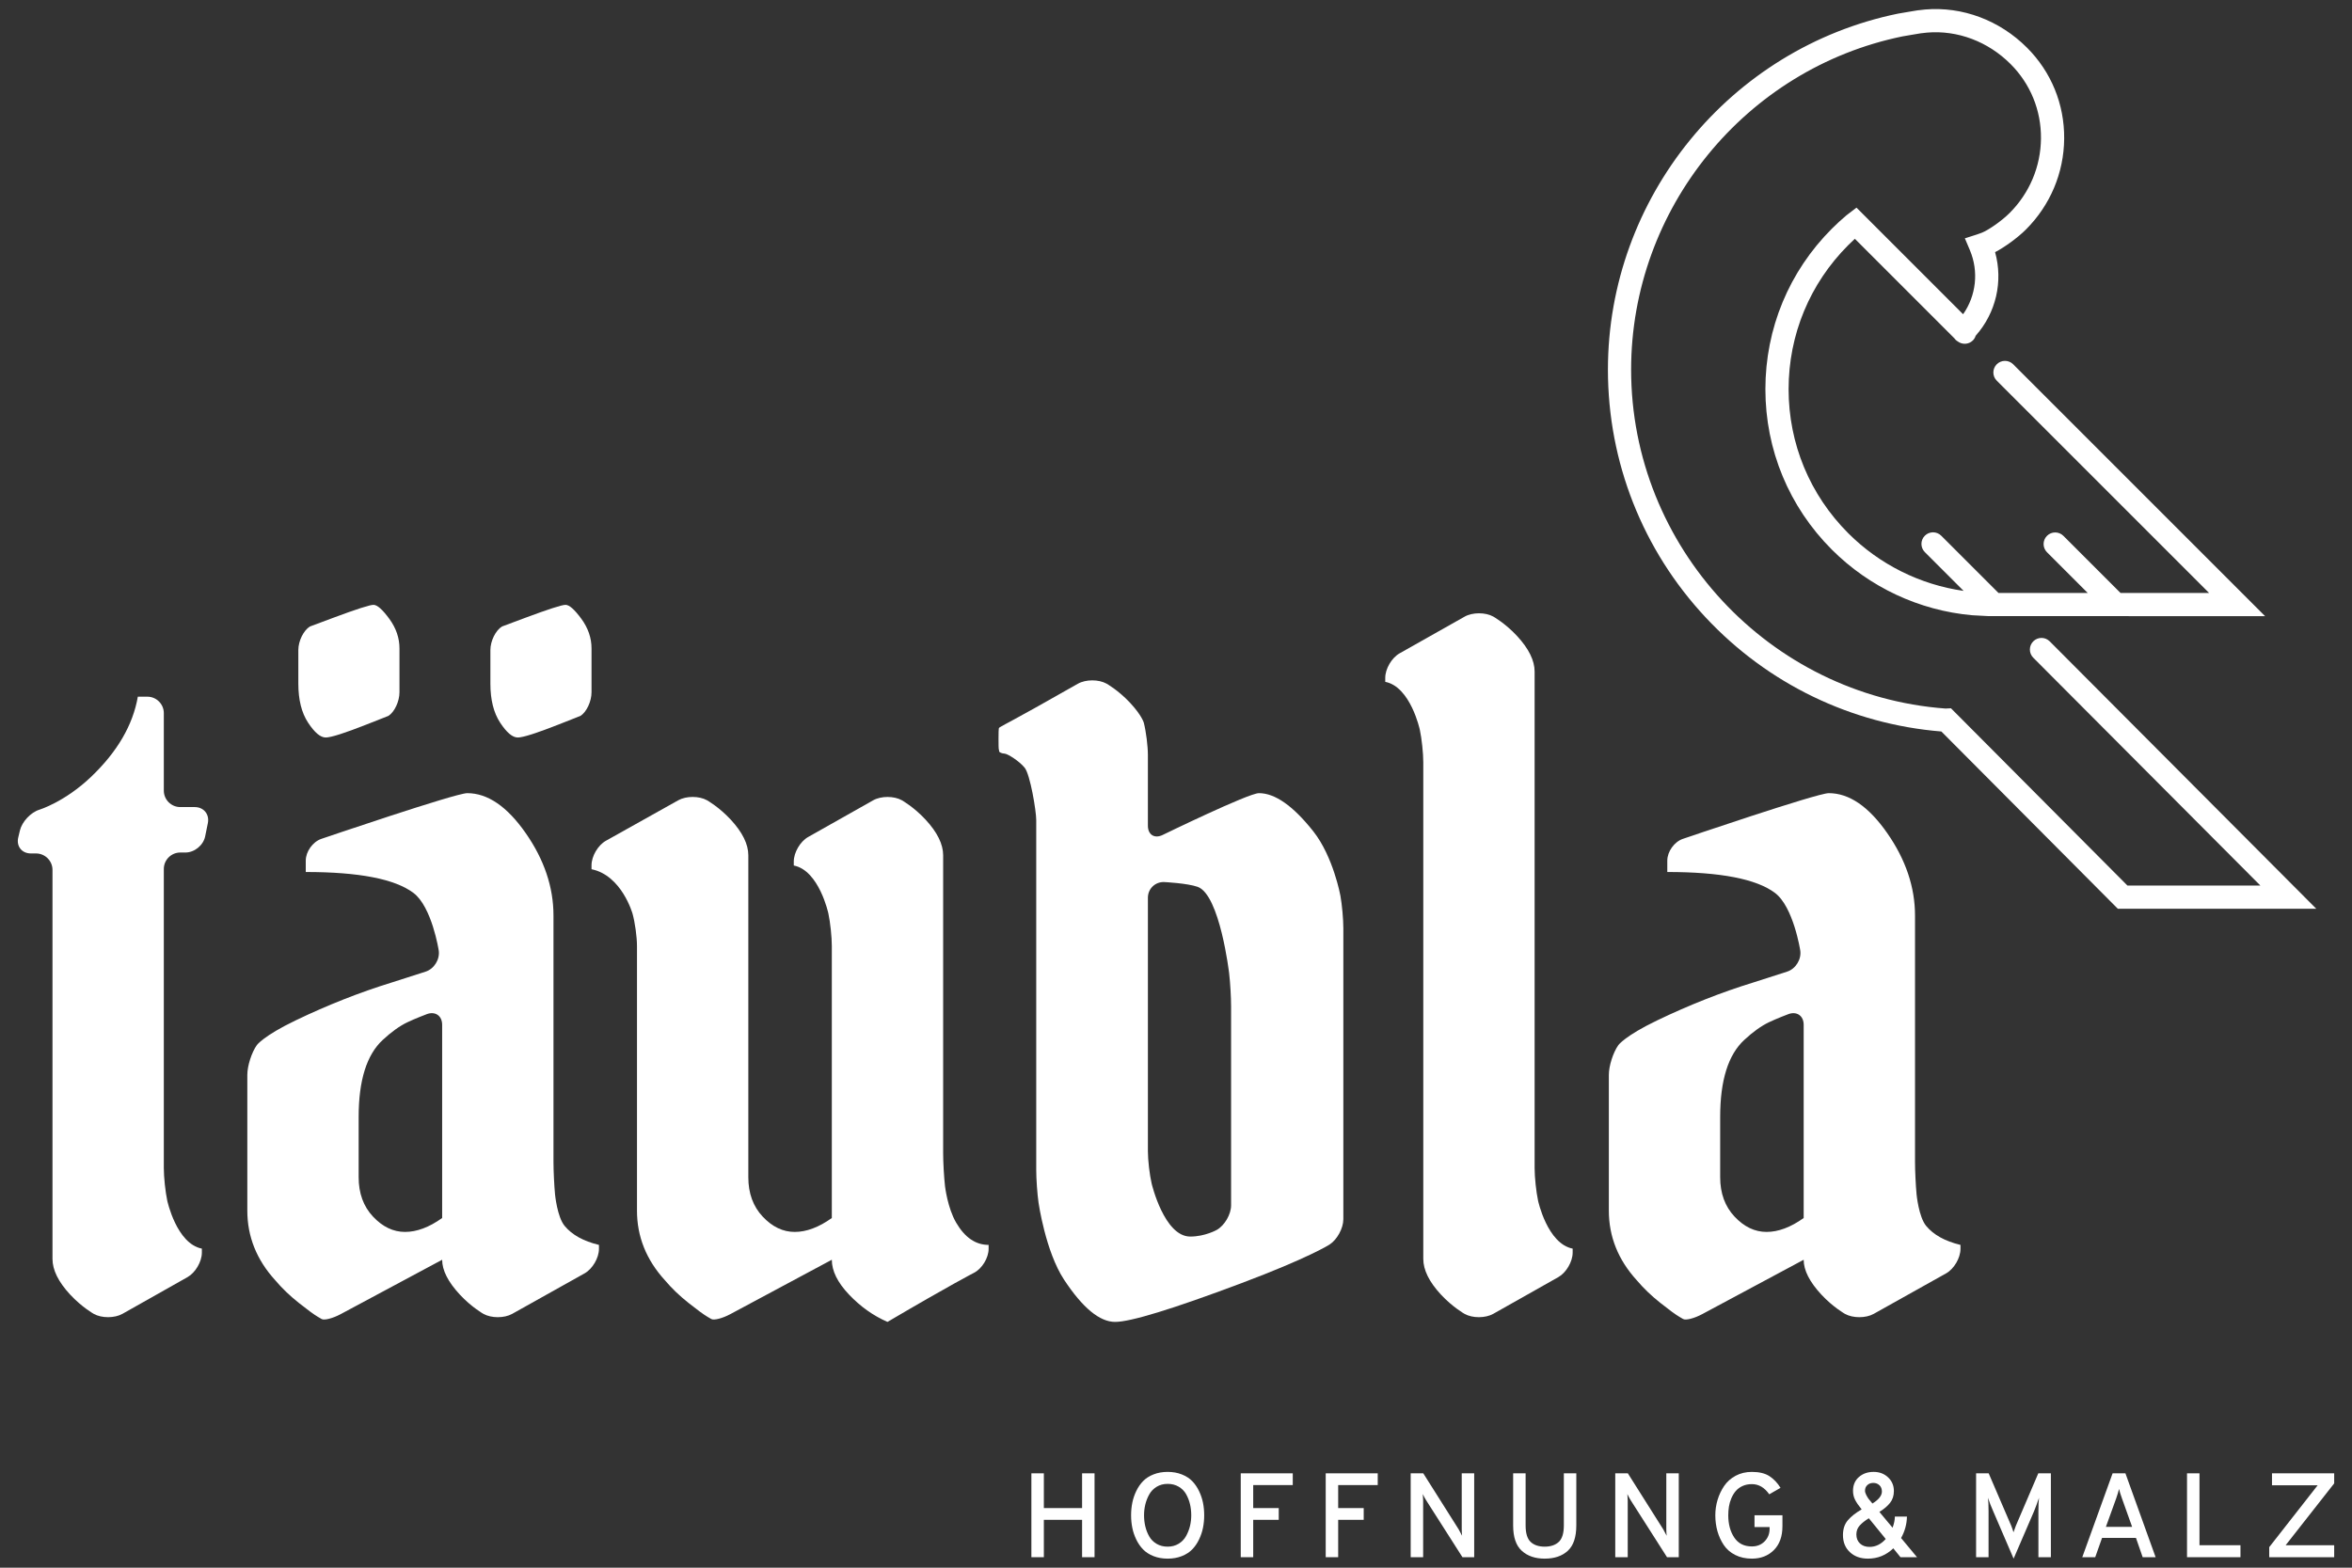 <?xml version="1.0" encoding="UTF-8"?>
<!-- Generator: Adobe Illustrator 27.9.0, SVG Export Plug-In . SVG Version: 6.00 Build 0)  -->
<svg xmlns="http://www.w3.org/2000/svg" xmlns:xlink="http://www.w3.org/1999/xlink" version="1.1" id="Ebene_1" x="0px" y="0px" viewBox="0 0 660 440" xml:space="preserve">
<rect x="0" y="0" width="660" height="440" fill="#333333" stroke="none"/>
<g>
	<polygon fill="#FFFFFF" points="303.645,413.516 303.645,423.269 292.918,423.269 292.918,413.516 289.42,413.516 289.42,437.057    292.918,437.057 292.918,426.566 303.645,426.566 303.645,437.057 307.142,437.057 307.142,413.516  "></polygon>
	<path fill="#FFFFFF" d="M324.562,433.308c0.896,0.527,1.928,0.79,3.094,0.79c1.165,0,2.197-0.275,3.094-0.824   c0.896-0.549,1.591-1.272,2.085-2.169c0.493-0.898,0.857-1.833,1.093-2.809c0.235-0.975,0.352-1.979,0.352-3.01   c0-1.075-0.117-2.114-0.352-3.11c-0.237-0.997-0.601-1.933-1.093-2.809c-0.493-0.874-1.188-1.574-2.085-2.102   c-0.898-0.527-1.929-0.79-3.094-0.79c-1.166,0-2.197,0.275-3.094,0.824c-0.897,0.548-1.592,1.272-2.085,2.169   c-0.494,0.896-0.858,1.833-1.093,2.807c-0.235,0.975-0.352,1.979-0.352,3.01c0,1.076,0.117,2.114,0.352,3.111   c0.235,0.998,0.599,1.933,1.093,2.807C322.97,432.081,323.665,432.781,324.562,433.308 M331.624,436.755   c-1.188,0.47-2.511,0.706-3.968,0.706s-2.78-0.235-3.969-0.706c-1.187-0.47-2.163-1.099-2.925-1.884   c-0.763-0.784-1.401-1.715-1.918-2.79c-0.516-1.076-0.886-2.175-1.109-3.297c-0.225-1.121-0.337-2.286-0.337-3.497   c0-1.211,0.112-2.376,0.337-3.497c0.223-1.12,0.594-2.22,1.109-3.295c0.516-1.076,1.155-2.007,1.918-2.792   c0.762-0.784,1.737-1.412,2.925-1.884c1.189-0.47,2.511-0.706,3.969-0.706s2.78,0.235,3.968,0.706   c1.188,0.472,2.163,1.1,2.926,1.884c0.762,0.785,1.401,1.715,1.916,2.792c0.516,1.075,0.886,2.175,1.111,3.295   c0.223,1.121,0.336,2.286,0.336,3.497c0,1.211-0.113,2.376-0.336,3.497c-0.225,1.122-0.594,2.22-1.111,3.297   c-0.516,1.075-1.154,2.006-1.916,2.79C333.787,435.656,332.812,436.284,331.624,436.755"></path>
	<polygon fill="#FFFFFF" points="348.17,413.516 348.17,437.057 351.666,437.057 351.666,426.566 358.83,426.566 358.83,423.269    351.666,423.269 351.666,416.813 362.765,416.813 362.765,413.516  "></polygon>
	<polygon fill="#FFFFFF" points="372.012,413.516 372.012,437.057 375.509,437.057 375.509,426.566 382.673,426.566    382.673,423.269 375.509,423.269 375.509,416.813 386.608,416.813 386.608,413.516  "></polygon>
	<path fill="#FFFFFF" d="M413.678,437.058h-3.296l-10.189-15.975c-0.314-0.493-0.628-1.075-0.941-1.749   c0.067,1.076,0.1,1.66,0.1,1.749v15.975h-3.497v-23.542h3.531l9.921,15.705c0.246,0.404,0.571,1.01,0.975,1.817   c-0.067-0.673-0.101-1.267-0.101-1.783v-15.74h3.497V437.058z"></path>
	<path fill="#FFFFFF" d="M433.452,437.46c-2.669,0-4.809-0.733-6.423-2.203c-1.614-1.467-2.421-3.838-2.421-7.112v-14.63h3.498   v14.63c0,2.197,0.47,3.738,1.412,4.623c0.942,0.886,2.254,1.328,3.935,1.328c1.681,0,2.998-0.442,3.951-1.328   c0.953-0.886,1.43-2.426,1.43-4.623v-14.63h3.497v14.63c0,3.274-0.795,5.645-2.387,7.112   C438.351,436.727,436.188,437.46,433.452,437.46"></path>
	<path fill="#FFFFFF" d="M471.083,437.058h-3.296l-10.189-15.975c-0.315-0.493-0.628-1.075-0.941-1.749   c0.067,1.076,0.1,1.66,0.1,1.749v15.975h-3.497v-23.542h3.531l9.921,15.705c0.246,0.404,0.571,1.01,0.975,1.817   c-0.067-0.673-0.101-1.267-0.101-1.783v-15.74h3.497V437.058z"></path>
	<path fill="#FFFFFF" d="M491.596,437.46c-1.748,0-3.301-0.341-4.657-1.025c-1.357-0.683-2.427-1.608-3.212-2.774   c-0.785-1.166-1.378-2.456-1.782-3.867c-0.404-1.413-0.606-2.915-0.606-4.507c0-1.48,0.213-2.925,0.639-4.338   c0.426-1.412,1.044-2.712,1.85-3.9c0.807-1.189,1.884-2.141,3.229-2.858c1.346-0.718,2.858-1.076,4.54-1.076   c2.062,0,3.705,0.398,4.927,1.193c1.221,0.797,2.258,1.889,3.11,3.28l-3.161,1.816c-1.323-1.905-2.948-2.858-4.876-2.858   c-0.986,0-1.867,0.18-2.64,0.538c-0.773,0.358-1.407,0.829-1.899,1.413c-0.493,0.584-0.902,1.261-1.228,2.035   c-0.325,0.773-0.55,1.552-0.673,2.337c-0.123,0.784-0.184,1.591-0.184,2.421c0,2.467,0.554,4.54,1.664,6.222   c1.111,1.681,2.763,2.521,4.96,2.521c1.458,0,2.651-0.476,3.582-1.428c0.93-0.953,1.395-2.136,1.395-3.549v-0.47h-4.237v-3.295   h7.836v3.061c0,2.87-0.803,5.106-2.405,6.708C496.164,436.659,494.106,437.46,491.596,437.46"></path>
	<path fill="#FFFFFF" d="M525.663,416.207c-0.673,0-1.228,0.201-1.665,0.606c-0.437,0.402-0.655,0.93-0.655,1.58   c0,0.358,0.122,0.774,0.37,1.244c0.246,0.47,0.465,0.83,0.656,1.076c0.189,0.247,0.543,0.673,1.059,1.278   c1.77-1.097,2.656-2.219,2.656-3.362c0-0.74-0.23-1.328-0.689-1.766C526.935,416.425,526.357,416.207,525.663,416.207    M524.62,434.166c1.704,0,3.217-0.74,4.54-2.22l-4.741-5.818c-1.121,0.696-1.984,1.386-2.589,2.069   c-0.605,0.683-0.908,1.508-0.908,2.472c0,1.054,0.336,1.901,1.008,2.539C522.602,433.846,523.498,434.166,524.62,434.166    M524.149,437.46c-2.062,0-3.744-0.605-5.043-1.816c-1.301-1.209-1.95-2.813-1.95-4.808c0-1.703,0.465-3.094,1.395-4.171   c0.93-1.076,2.214-2.085,3.851-3.026c-0.875-1.076-1.497-1.99-1.867-2.742c-0.37-0.75-0.556-1.574-0.556-2.471   c0-1.614,0.549-2.904,1.649-3.868c1.097-0.964,2.477-1.446,4.135-1.446c1.615,0,2.965,0.51,4.052,1.53   c1.087,1.021,1.631,2.303,1.631,3.851c0,1.3-0.359,2.404-1.076,3.312c-0.719,0.907-1.715,1.755-2.993,2.538l3.699,4.439   c0.425-1.143,0.639-2.186,0.639-3.128h3.396c-0.045,2.131-0.594,4.137-1.648,6.02l4.473,5.381h-4.64l-2.018-2.49   C529.283,436.497,526.906,437.46,524.149,437.46"></path>
	<path fill="#FFFFFF" d="M575.501,437.058h-3.497v-12.88c0-1.704,0.055-2.971,0.168-3.801c-0.517,1.525-0.998,2.825-1.446,3.901   l-5.683,13.182l-5.718-13.283c-0.605-1.368-1.099-2.635-1.479-3.801c0.111,0.83,0.167,2.097,0.167,3.801v12.88h-3.497v-23.542   h3.531l6.322,14.697c0.223,0.537,0.438,1.154,0.639,1.848c0.157-0.491,0.381-1.109,0.673-1.848l6.289-14.697h3.531V437.058z"></path>
	<path fill="#FFFFFF" d="M598.302,428.549l-2.858-8.003c-0.404-1.099-0.673-1.984-0.807-2.656c-0.202,0.807-0.472,1.693-0.807,2.656   l-2.893,8.003H598.302z M601.261,437.058l-1.883-5.416h-9.517l-1.916,5.416h-3.632l8.508-23.542h3.599l8.475,23.542H601.261z"></path>
	<polygon fill="#FFFFFF" points="613.704,413.516 613.704,437.057 628.703,437.057 628.703,433.694 617.201,433.694    617.201,413.516  "></polygon>
	<polygon fill="#FFFFFF" points="637.547,413.516 637.547,416.88 650.359,416.88 636.773,434.233 636.773,437.057 655,437.057    655,433.694 641.381,433.694 655,416.341 655,413.516  "></polygon>
	<path fill="#FFFFFF" d="M41.357,195.538c2.537,0,4.613,2.076,4.613,4.612v21.757c0,2.537,2.076,4.612,4.612,4.612h4.054   c2.537,0,4.198,2.034,3.69,4.519l-0.759,3.719c-0.507,2.485-2.998,4.519-5.535,4.519h-1.45c-2.537,0-4.612,2.076-4.612,4.612   v83.983c0,2.537,0.435,6.642,0.967,9.123c0,0,2.589,12.067,9.708,13.454v1.116c0,2.537-1.808,5.632-4.017,6.88L34.367,368.75   c-2.209,1.247-5.83,1.255-8.045,0.018c0,0-3.352-1.872-6.648-5.432c-3.299-3.556-4.946-6.9-4.946-10.024V244.15   c0-2.537-2.076-4.613-4.612-4.613H8.666c-2.537,0-4.132-2.019-3.544-4.487l0.466-1.96c0.588-2.468,3.053-5.094,5.479-5.836   c0,0,7.086-2.166,14.465-9.196c7.375-7.03,11.757-14.535,13.148-22.52H41.357z"></path>
	<path fill="#FFFFFF" d="M137.611,191.892v-9.447c0-2.537,1.465-5.51,3.255-6.606l6.509-2.433   c6.508-2.428,10.285-3.644,11.326-3.644c1.041,0,2.513,1.3,4.426,3.905c1.908,2.604,2.862,5.381,2.862,8.331v12.311   c0,2.537-1.387,5.511-3.082,6.609l-6.159,2.429c-6.164,2.433-9.983,3.644-11.456,3.644c-1.476,0-3.125-1.386-4.946-4.165   C138.524,200.053,137.611,196.408,137.611,191.892 M104.677,341.466c2.689,2.864,5.683,4.295,8.983,4.295   c3.295,0,6.767-1.302,10.414-3.905v-54.228c0-2.537-1.943-3.88-4.316-2.986c0,0-3.278,1.236-5.447,2.279   c-2.173,1.042-4.472,2.693-6.901,4.946c-4.514,4.165-6.768,11.37-6.768,21.609v16.923   C100.642,334.917,101.985,338.603,104.677,341.466 M83.717,191.892v-9.447c0-2.537,1.464-5.51,3.254-6.606l6.509-2.433   c6.509-2.428,10.286-3.644,11.327-3.644c1.042,0,2.514,1.3,4.426,3.905c1.908,2.604,2.864,5.381,2.864,8.331v12.311   c0,2.537-1.388,5.511-3.084,6.609l-6.159,2.429c-6.164,2.433-9.985,3.644-11.456,3.644c-1.477,0-3.124-1.386-4.946-4.165   C84.629,200.053,83.717,196.408,83.717,191.892 M155.315,256.981v69.068c0,2.537,0.198,6.679,0.439,9.204   c0,0,0.603,6.303,2.686,8.817c2.083,2.518,5.294,4.296,9.634,5.338v1.115c0,2.537-1.812,5.627-4.025,6.865l-20.328,11.376   c-2.214,1.239-5.837,1.24-8.053,0.004c0,0-3.352-1.872-6.648-5.432c-3.299-3.556-4.946-6.81-4.946-9.763l-28.479,15.265   c-2.236,1.198-4.652,1.809-5.368,1.357l-1.04-0.61c-1.042-0.606-2.824-1.908-5.337-3.905c-2.518-1.994-4.732-4.121-6.641-6.379   c-5.206-5.728-7.809-12.237-7.809-19.527v-38.086c0-2.537,1.204-6.303,2.676-8.37c0,0,1.836-2.577,10.863-6.917   c9.023-4.336,18.05-7.896,27.077-10.674l9.405-3.017c2.416-0.775,4.074-3.461,3.686-5.968c0,0-1.896-12.235-7.104-16.14   c-5.208-3.905-15.275-5.858-30.202-5.858v-3.197c0-2.537,1.965-5.283,4.366-6.101c0,0,37.638-12.831,40.937-12.831   c5.727,0,11.194,3.734,16.403,11.195C152.713,241.274,155.315,249,155.315,256.981"></path>
	<path fill="#FFFFFF" d="M214.022,341.466c2.69,2.865,5.684,4.296,8.983,4.296c3.295,0,6.768-1.302,10.414-3.905V265.5   c0-2.537-0.436-6.643-0.968-9.122c0,0-2.591-12.065-9.707-13.456v-1.115c0-2.537,1.808-5.633,4.017-6.88l18.262-10.306   c2.21-1.247,5.829-1.254,8.043-0.016c0,0,3.35,1.874,6.65,5.429c3.295,3.559,4.946,6.899,4.946,10.024v83.647   c0,2.537,0.234,6.675,0.52,9.196c0,0,0.692,6.092,3.124,10.258c2.429,4.165,5.468,6.248,9.112,6.248v1.116   c0,2.537-1.848,5.559-4.105,6.715c0,0-6.569,3.364-24.272,13.778c-3.995-1.733-7.595-4.295-10.805-7.68   c-3.213-3.385-4.816-6.639-4.816-9.763l-28.479,15.265c-2.236,1.199-4.651,1.81-5.367,1.358l-1.042-0.611   c-1.041-0.606-2.823-1.908-5.337-3.905c-2.518-1.994-4.732-4.121-6.639-6.379c-5.207-5.728-7.811-12.237-7.811-19.526V265.5   c0-2.537-0.561-6.611-1.245-9.054c0,0-3.01-10.745-11.512-12.482v-1.116c0-2.537,1.812-5.626,4.025-6.865l20.329-11.377   c2.214-1.238,5.836-1.239,8.051,0c0,0,3.349,1.873,6.649,5.429c3.295,3.559,4.946,6.899,4.946,10.024v90.343   C209.987,334.917,211.33,338.602,214.022,341.466"></path>
	<path fill="#FFFFFF" d="M430.634,188.508v139.365c0,2.537,0.435,6.642,0.967,9.122c0,0,2.587,12.067,9.706,13.454v1.115   c0,2.537-1.808,5.633-4.017,6.88l-18.26,10.306c-2.209,1.247-5.829,1.255-8.044,0.018c0,0-3.352-1.872-6.649-5.432   c-3.297-3.555-4.945-6.899-4.945-10.024V213.949c0-2.537-0.436-6.643-0.969-9.123c0,0-2.591-12.063-9.706-13.454v-1.115   c0-2.537,1.808-5.633,4.017-6.88l18.261-10.306c2.21-1.247,5.829-1.255,8.043-0.016c0,0,3.35,1.873,6.649,5.429   C428.983,182.043,430.634,185.383,430.634,188.508"></path>
	<path fill="#FFFFFF" d="M345.458,338.286c0,2.537-1.802,5.642-4.005,6.901c0,0-3.286,1.877-7.451,1.877   c-7.336,0-10.832-14.865-10.832-14.865c-0.58-2.469-1.055-6.565-1.055-9.103v-71.135c0-2.537,2.073-4.514,4.607-4.393   c0,0,6.424,0.307,9.363,1.342c6.248,2.258,8.835,24.318,8.835,24.318c0.296,2.52,0.538,6.658,0.538,9.194V338.286z    M368.498,233.289c-5.644-7.115-10.719-10.675-15.231-10.675c-2.947,0-27.007,11.731-27.007,11.731   c-2.281,1.112-4.146-0.054-4.146-2.591v-19.808c0-2.537-0.514-6.624-1.143-9.082c0,0-0.509-1.995-3.804-5.555   c-3.299-3.555-6.649-5.428-6.649-5.428c-2.214-1.238-5.834-1.231-8.043,0.016l-11.763,6.639c-2.209,1.247-4.961,2.764-6.115,3.372   c-1.154,0.608-4.229,2.276-4.229,2.344c0,0.067-0.039,0.144-0.086,0.17c-0.047,0.027-0.086,1.337-0.086,2.912   c0,1.576,0.026,2.871,0.056,2.879c0.031,0.008,0.115,0.292,0.115,0.616c0,0.324,0.694,0.634,1.544,0.689   c0.849,0.055,4.055,2.039,5.617,3.949c1.561,1.909,3.252,12.151,3.252,14.688v98.237c0,2.537,0.293,6.668,0.651,9.179   c0,0,1.954,13.703,7.159,21.599c5.209,7.9,9.979,11.846,14.321,11.846c4.336,0,16.097-3.599,35.278-10.804   c19.176-7.201,24.898-10.903,24.898-10.903c2.13-1.378,3.873-4.582,3.873-7.118v-81.639c0-2.537-0.371-6.654-0.825-9.151   C376.137,251.401,374.137,240.408,368.498,233.289"></path>
	<path fill="#FFFFFF" d="M486.738,341.466c2.689,2.864,5.684,4.295,8.982,4.295c3.293,0,6.768-1.302,10.414-3.905v-54.228   c0-2.537-1.943-3.88-4.316-2.986c0,0-3.28,1.236-5.447,2.279c-2.172,1.042-4.471,2.693-6.9,4.946   c-4.516,4.165-6.768,11.37-6.768,21.609v16.923C482.702,334.917,484.046,338.603,486.738,341.466 M537.377,256.981v69.068   c0,2.537,0.198,6.679,0.439,9.204c0,0,0.603,6.303,2.684,8.817c2.083,2.518,5.294,4.296,9.634,5.338v1.115   c0,2.537-1.811,5.627-4.025,6.865l-20.328,11.376c-2.214,1.239-5.837,1.24-8.053,0.004c0,0-3.352-1.872-6.647-5.432   c-3.299-3.556-4.948-6.81-4.948-9.763l-28.479,15.265c-2.236,1.198-4.651,1.809-5.366,1.357l-1.041-0.61   c-1.042-0.606-2.824-1.908-5.338-3.905c-2.517-1.994-4.73-4.121-6.639-6.379c-5.207-5.728-7.811-12.237-7.811-19.527v-38.086   c0-2.537,1.204-6.303,2.676-8.37c0,0,1.836-2.577,10.863-6.917c9.022-4.336,18.05-7.896,27.077-10.674l9.407-3.018   c2.416-0.774,4.074-3.46,3.685-5.967c0,0-1.897-12.236-7.104-16.141c-5.207-3.905-15.276-5.858-30.2-5.858v-3.197   c0-2.537,1.965-5.283,4.366-6.101c0,0,37.636-12.831,40.934-12.831c5.729,0,11.195,3.734,16.402,11.195   C534.773,241.274,537.377,249,537.377,256.981"></path>
	<path fill="#FFFFFF" d="M575.169,180.002c-1.27-1.274-3.33-1.274-4.602-0.007c-1.274,1.269-1.277,3.33-0.008,4.603l63.731,63.947   h-37.305l-49.514-49.751l-1.54,0.072c-49.485-3.673-88.218-45.414-88.218-95.114c0-45.144,32.041-84.487,76.154-93.54l2.59-0.444   c2.321-0.4,2.872-0.496,4.305-0.618c8.55-0.725,17.092,2.488,23.432,8.827c5.569,5.569,8.598,12.987,8.528,20.887   c-0.069,7.886-3.202,15.324-8.824,20.945c-2.352,2.352-6.15,4.865-7.561,5.412l-0.267,0.117c-0.176,0.082-0.798,0.305-1.306,0.468   l-3.398,1.086l1.392,3.284c2.556,6.031,1.773,12.792-1.884,18.021l-29.916-29.92l-2.263,1.726l-0.586,0.451   c-1.398,1.177-2.764,2.432-4.059,3.727c-12.033,12.031-18.659,28.028-18.66,45.044c-0.001,17.016,6.626,33.013,18.658,45.045   c10.546,10.546,24.517,17.083,39.343,18.407l4.666,0.25l77.549,0.005l-70.69-70.693c-1.271-1.27-3.332-1.272-4.602,0   c-1.271,1.27-1.271,3.331-0.001,4.602l59.58,59.582h-24.853l-16.03-16.03c-1.27-1.272-3.332-1.272-4.602,0   c-1.271,1.27-1.271,3.331,0,4.602l11.429,11.429h-25.038l-16.067-16.066c-1.27-1.272-3.331-1.272-4.602,0   c-1.271,1.27-1.271,3.331,0,4.602l10.886,10.885c-12.2-1.739-23.601-7.412-32.365-16.175   c-10.802-10.803-16.751-25.166-16.751-40.444c0.001-15.276,5.95-29.639,16.754-40.443c0.598-0.599,1.214-1.188,1.841-1.762   l27.931,27.935c0.1,0.136,0.201,0.273,0.323,0.395c0.183,0.183,0.384,0.332,0.594,0.461c1.276,0.978,3.103,0.898,4.27-0.271   c0.379-0.379,0.631-0.831,0.784-1.308c5.724-6.449,7.734-15.249,5.447-23.467c2.618-1.335,6.347-4.044,8.656-6.353   c6.835-6.835,10.646-15.887,10.731-25.49c0.085-9.66-3.621-18.733-10.435-25.546c-7.699-7.699-18.114-11.6-28.589-10.711   c-1.711,0.146-2.505,0.283-4.859,0.69l-2.63,0.451L532.59,3.83c-47.159,9.677-81.387,51.701-81.387,99.922   c0,25.918,9.74,50.617,27.426,69.544c17.394,18.617,40.852,29.962,66.138,32.008l49.514,49.749h55.685L575.169,180.002z"></path>
</g>
</svg>

